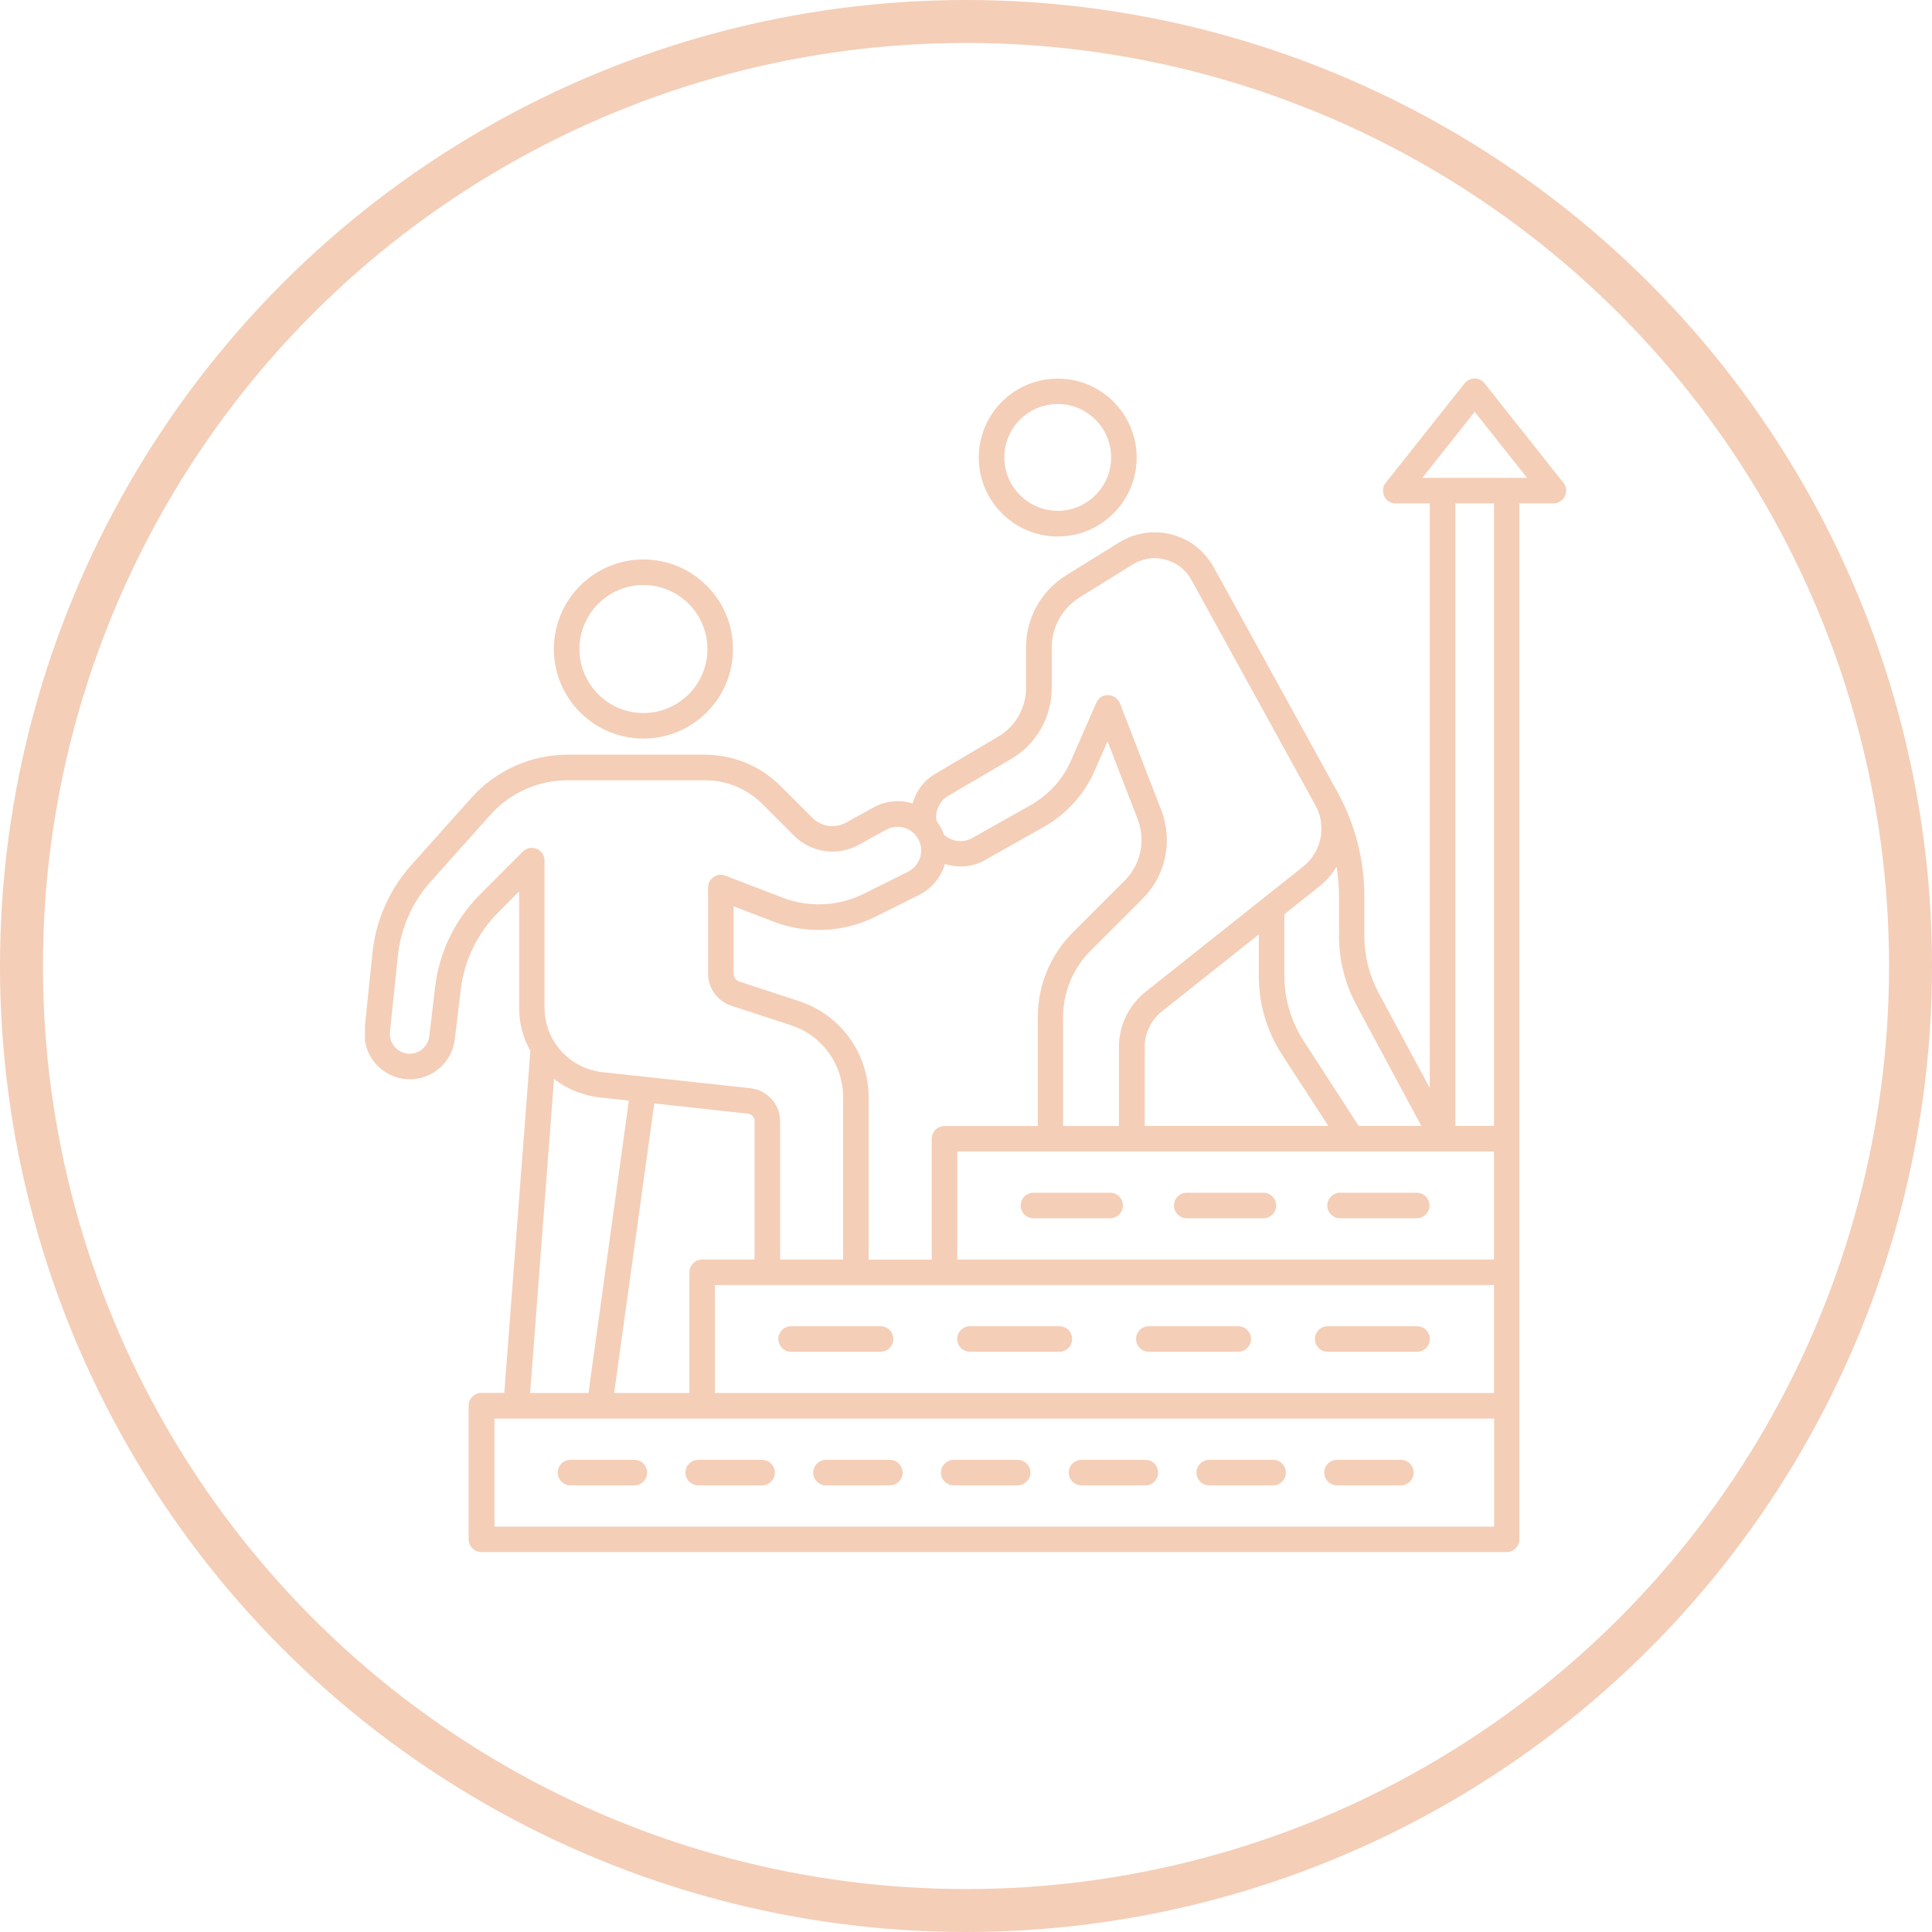 <?xml version="1.0" encoding="UTF-8"?> <svg xmlns="http://www.w3.org/2000/svg" width="90" height="90" viewBox="0 0 90 90" fill="none"><circle cx="45" cy="45" r="44" stroke="#F4CEB7" stroke-width="2"></circle><g clip-path="url(#clip0_131_740)"><path d="M49.273 24.992C51.302 24.992 52.951 23.343 52.951 21.314C52.951 19.285 51.302 17.637 49.273 17.637C47.244 17.637 45.595 19.285 45.595 21.314C45.595 23.343 47.244 24.992 49.273 24.992ZM49.273 18.821C50.648 18.821 51.761 19.939 51.761 21.308C51.761 22.677 50.642 23.796 49.273 23.796C47.904 23.796 46.785 22.677 46.785 21.308C46.785 19.939 47.898 18.821 49.273 18.821Z" fill="#F4CEB7"></path><path d="M19.089 50.277C20.16 50.277 21.065 49.474 21.189 48.403L21.463 46.1C21.624 44.749 22.243 43.469 23.207 42.505L24.183 41.523V46.945C24.183 47.659 24.367 48.349 24.707 48.956L23.492 64.886H22.427C22.1 64.886 21.832 65.154 21.832 65.481V71.706C21.832 72.033 22.1 72.301 22.427 72.301H70.185C70.513 72.301 70.78 72.033 70.78 71.706V23.451H72.363C72.59 23.451 72.798 23.32 72.899 23.117C73 22.909 72.97 22.665 72.827 22.487L69.156 17.857C69.043 17.714 68.87 17.631 68.691 17.631C68.513 17.631 68.34 17.714 68.227 17.857L64.555 22.487C64.413 22.665 64.389 22.909 64.484 23.117C64.585 23.326 64.793 23.451 65.02 23.451H66.603V50.682L64.222 46.254C63.788 45.445 63.556 44.534 63.556 43.612V41.738C63.556 40.059 63.127 38.399 62.318 36.923L56.545 26.432C56.123 25.67 55.432 25.123 54.587 24.902C53.748 24.682 52.873 24.813 52.129 25.272L49.672 26.795C48.499 27.527 47.797 28.782 47.797 30.157V32.044C47.797 32.978 47.297 33.853 46.494 34.317L43.578 36.043C43.048 36.346 42.673 36.852 42.513 37.429C41.929 37.245 41.28 37.292 40.703 37.608L39.424 38.316C38.9 38.607 38.263 38.518 37.841 38.096L36.371 36.626C35.425 35.68 34.163 35.156 32.824 35.156H26.444C24.736 35.156 23.106 35.888 21.963 37.161L19.166 40.291C18.149 41.422 17.5 42.88 17.351 44.398L16.982 47.944C16.976 48.016 16.976 48.081 16.976 48.159C16.976 49.325 17.922 50.277 19.089 50.277ZM25.808 50.265C25.837 50.289 25.873 50.307 25.903 50.331C26.01 50.408 26.117 50.48 26.23 50.551C26.284 50.581 26.337 50.61 26.391 50.64C26.492 50.694 26.599 50.747 26.706 50.795C26.766 50.819 26.825 50.849 26.885 50.866C26.998 50.908 27.117 50.95 27.236 50.979C27.289 50.997 27.343 51.015 27.397 51.027C27.569 51.069 27.748 51.104 27.932 51.122L29.295 51.271L27.414 64.892H24.695L25.808 50.265ZM34.835 51.878C35.014 51.896 35.151 52.05 35.151 52.229V58.674H32.711C32.383 58.674 32.116 58.942 32.116 59.269V64.892H28.61L30.479 51.402L34.835 51.878ZM44.018 40.244C44.625 40.446 45.309 40.393 45.887 40.065L48.642 38.512C49.683 37.917 50.523 36.989 50.993 35.906L51.594 34.531L52.998 38.167C53.379 39.155 53.141 40.274 52.391 41.024L49.963 43.452C48.934 44.481 48.344 45.909 48.344 47.367V52.455H44C43.673 52.455 43.405 52.723 43.405 53.05V58.68H40.465V51.122C40.465 49.069 39.156 47.266 37.216 46.635L34.437 45.725C34.282 45.671 34.175 45.522 34.175 45.356V42.22L36.032 42.934C37.573 43.523 39.311 43.44 40.786 42.702L42.84 41.678C43.423 41.369 43.846 40.857 44.018 40.244ZM59.723 49.129L61.877 52.449H53.326V48.76C53.326 48.129 53.623 47.516 54.117 47.123L58.64 43.529V45.451C58.634 46.76 59.009 48.028 59.723 49.129ZM67.204 53.639H69.596V58.674H44.595V53.639H67.204ZM69.596 59.864V64.892H33.306V59.864H69.596ZM69.596 71.117H23.035V66.083H69.602V71.117H69.596ZM68.697 19.184L71.137 22.261H66.257L68.697 19.184ZM69.596 23.451V52.449H67.799V23.451H69.596ZM66.21 52.449H63.294L60.723 48.48C60.14 47.575 59.83 46.528 59.83 45.451V42.589L61.455 41.297C61.788 41.035 62.056 40.72 62.264 40.375C62.336 40.827 62.377 41.285 62.377 41.744V43.618C62.377 44.731 62.657 45.838 63.187 46.82L66.21 52.449ZM44.173 37.072L47.101 35.358C48.267 34.68 48.993 33.413 48.993 32.056V30.169C48.993 29.211 49.487 28.33 50.308 27.819L52.766 26.295C53.23 26.009 53.772 25.926 54.29 26.069C54.813 26.206 55.248 26.545 55.504 27.021L61.276 37.513C61.812 38.477 61.568 39.685 60.699 40.375L53.367 46.201C52.588 46.814 52.123 47.772 52.123 48.766V52.455H49.523V47.367C49.523 46.224 49.987 45.1 50.796 44.297L53.224 41.869C54.308 40.791 54.647 39.173 54.099 37.745L52.171 32.764C52.082 32.538 51.868 32.389 51.63 32.383C51.374 32.365 51.165 32.52 51.07 32.74L49.886 35.442C49.517 36.293 48.856 37.019 48.041 37.489L45.286 39.042C44.851 39.286 44.31 39.209 43.959 38.863C43.947 38.822 43.935 38.78 43.917 38.732C43.846 38.56 43.744 38.399 43.631 38.244C43.619 38.185 43.608 38.126 43.608 38.054C43.614 37.644 43.828 37.269 44.173 37.072ZM18.166 48.063L18.535 44.517C18.666 43.249 19.202 42.029 20.053 41.083L22.85 37.953C23.766 36.929 25.076 36.346 26.444 36.346H32.824C33.847 36.346 34.806 36.745 35.526 37.465L36.996 38.935C37.787 39.726 39.025 39.899 40.001 39.357L41.275 38.655C41.733 38.405 42.292 38.5 42.632 38.881C42.715 38.977 42.78 39.084 42.822 39.179C42.846 39.238 42.864 39.298 42.881 39.357C42.905 39.435 42.911 39.524 42.911 39.619C42.911 40.036 42.673 40.422 42.304 40.607L40.251 41.63C39.073 42.22 37.686 42.291 36.454 41.815L33.788 40.791C33.604 40.72 33.401 40.744 33.241 40.857C33.08 40.97 32.985 41.148 32.985 41.345V45.35C32.985 46.034 33.419 46.635 34.068 46.849L36.847 47.76C38.299 48.23 39.275 49.581 39.275 51.116V58.674H36.341V52.229C36.341 51.443 35.746 50.783 34.96 50.694L28.057 49.944C27.938 49.932 27.825 49.914 27.712 49.884C26.926 49.706 26.248 49.224 25.814 48.522C25.522 48.057 25.367 47.51 25.367 46.951V40.089C25.367 39.851 25.224 39.631 24.998 39.542C24.778 39.452 24.522 39.5 24.35 39.673L22.356 41.672C21.208 42.821 20.463 44.344 20.273 45.963L19.999 48.266C19.946 48.736 19.547 49.087 19.083 49.087C18.571 49.087 18.16 48.67 18.16 48.159C18.166 48.123 18.166 48.093 18.166 48.063Z" fill="#F4CEB7"></path><path d="M29.974 34.406C32.271 34.406 34.145 32.538 34.145 30.235C34.145 27.931 32.277 26.063 29.974 26.063C27.67 26.063 25.802 27.931 25.802 30.235C25.802 32.538 27.67 34.406 29.974 34.406ZM29.974 27.253C31.616 27.253 32.955 28.592 32.955 30.235C32.955 31.877 31.616 33.216 29.974 33.216C28.331 33.216 26.992 31.877 26.992 30.235C26.992 28.592 28.331 27.253 29.974 27.253Z" fill="#F4CEB7"></path><path d="M48.142 56.752H51.713C52.04 56.752 52.308 56.484 52.308 56.157C52.308 55.829 52.04 55.562 51.713 55.562H48.142C47.815 55.562 47.547 55.829 47.547 56.157C47.547 56.484 47.815 56.752 48.142 56.752Z" fill="#F4CEB7"></path><path d="M62.425 56.752H65.995C66.323 56.752 66.591 56.484 66.591 56.157C66.591 55.829 66.323 55.562 65.995 55.562H62.425C62.098 55.562 61.83 55.829 61.83 56.157C61.83 56.484 62.098 56.752 62.425 56.752Z" fill="#F4CEB7"></path><path d="M55.283 56.752H58.854C59.181 56.752 59.449 56.484 59.449 56.157C59.449 55.829 59.181 55.562 58.854 55.562H55.283C54.956 55.562 54.688 55.829 54.688 56.157C54.688 56.484 54.956 56.752 55.283 56.752Z" fill="#F4CEB7"></path><path d="M36.853 62.97H41.019C41.346 62.97 41.614 62.702 41.614 62.375C41.614 62.048 41.346 61.78 41.019 61.78H36.853C36.526 61.78 36.258 62.048 36.258 62.375C36.258 62.702 36.526 62.97 36.853 62.97Z" fill="#F4CEB7"></path><path d="M45.184 62.97H49.35C49.678 62.97 49.945 62.702 49.945 62.375C49.945 62.048 49.678 61.78 49.35 61.78H45.184C44.857 61.78 44.59 62.048 44.59 62.375C44.59 62.702 44.857 62.97 45.184 62.97Z" fill="#F4CEB7"></path><path d="M53.516 62.97H57.682C58.009 62.97 58.277 62.702 58.277 62.375C58.277 62.048 58.009 61.78 57.682 61.78H53.516C53.189 61.78 52.921 62.048 52.921 62.375C52.921 62.702 53.189 62.97 53.516 62.97Z" fill="#F4CEB7"></path><path d="M61.847 62.97H66.013C66.341 62.97 66.608 62.702 66.608 62.375C66.608 62.048 66.341 61.78 66.013 61.78H61.847C61.52 61.78 61.253 62.048 61.253 62.375C61.253 62.702 61.52 62.97 61.847 62.97Z" fill="#F4CEB7"></path><path d="M50.38 69.195H53.355C53.683 69.195 53.95 68.927 53.95 68.6C53.95 68.273 53.683 68.005 53.355 68.005H50.38C50.053 68.005 49.785 68.273 49.785 68.6C49.785 68.927 50.053 69.195 50.38 69.195Z" fill="#F4CEB7"></path><path d="M29.551 68.005H26.575C26.248 68.005 25.98 68.273 25.98 68.6C25.98 68.927 26.248 69.195 26.575 69.195H29.551C29.878 69.195 30.146 68.927 30.146 68.6C30.146 68.273 29.884 68.005 29.551 68.005Z" fill="#F4CEB7"></path><path d="M62.282 69.195H65.258C65.585 69.195 65.853 68.927 65.853 68.6C65.853 68.273 65.585 68.005 65.258 68.005H62.282C61.955 68.005 61.687 68.273 61.687 68.6C61.687 68.927 61.955 69.195 62.282 69.195Z" fill="#F4CEB7"></path><path d="M56.331 69.195H59.306C59.634 69.195 59.901 68.927 59.901 68.6C59.901 68.273 59.634 68.005 59.306 68.005H56.331C56.004 68.005 55.736 68.273 55.736 68.6C55.736 68.927 56.004 69.195 56.331 69.195Z" fill="#F4CEB7"></path><path d="M31.931 68.6C31.931 68.927 32.199 69.195 32.526 69.195H35.502C35.829 69.195 36.097 68.927 36.097 68.6C36.097 68.273 35.829 68.005 35.502 68.005H32.526C32.199 68.005 31.931 68.267 31.931 68.6Z" fill="#F4CEB7"></path><path d="M44.429 69.195H47.404C47.732 69.195 47.999 68.927 47.999 68.6C47.999 68.273 47.732 68.005 47.404 68.005H44.429C44.102 68.005 43.834 68.273 43.834 68.6C43.834 68.927 44.102 69.195 44.429 69.195Z" fill="#F4CEB7"></path><path d="M38.477 69.195H41.453C41.78 69.195 42.048 68.927 42.048 68.6C42.048 68.273 41.78 68.005 41.453 68.005H38.477C38.15 68.005 37.883 68.273 37.883 68.6C37.883 68.927 38.15 69.195 38.477 69.195Z" fill="#F4CEB7"></path></g><defs><clipPath id="clip0_131_740"><rect width="56" height="56" fill="white" transform="translate(17 17)"></rect></clipPath></defs></svg> 